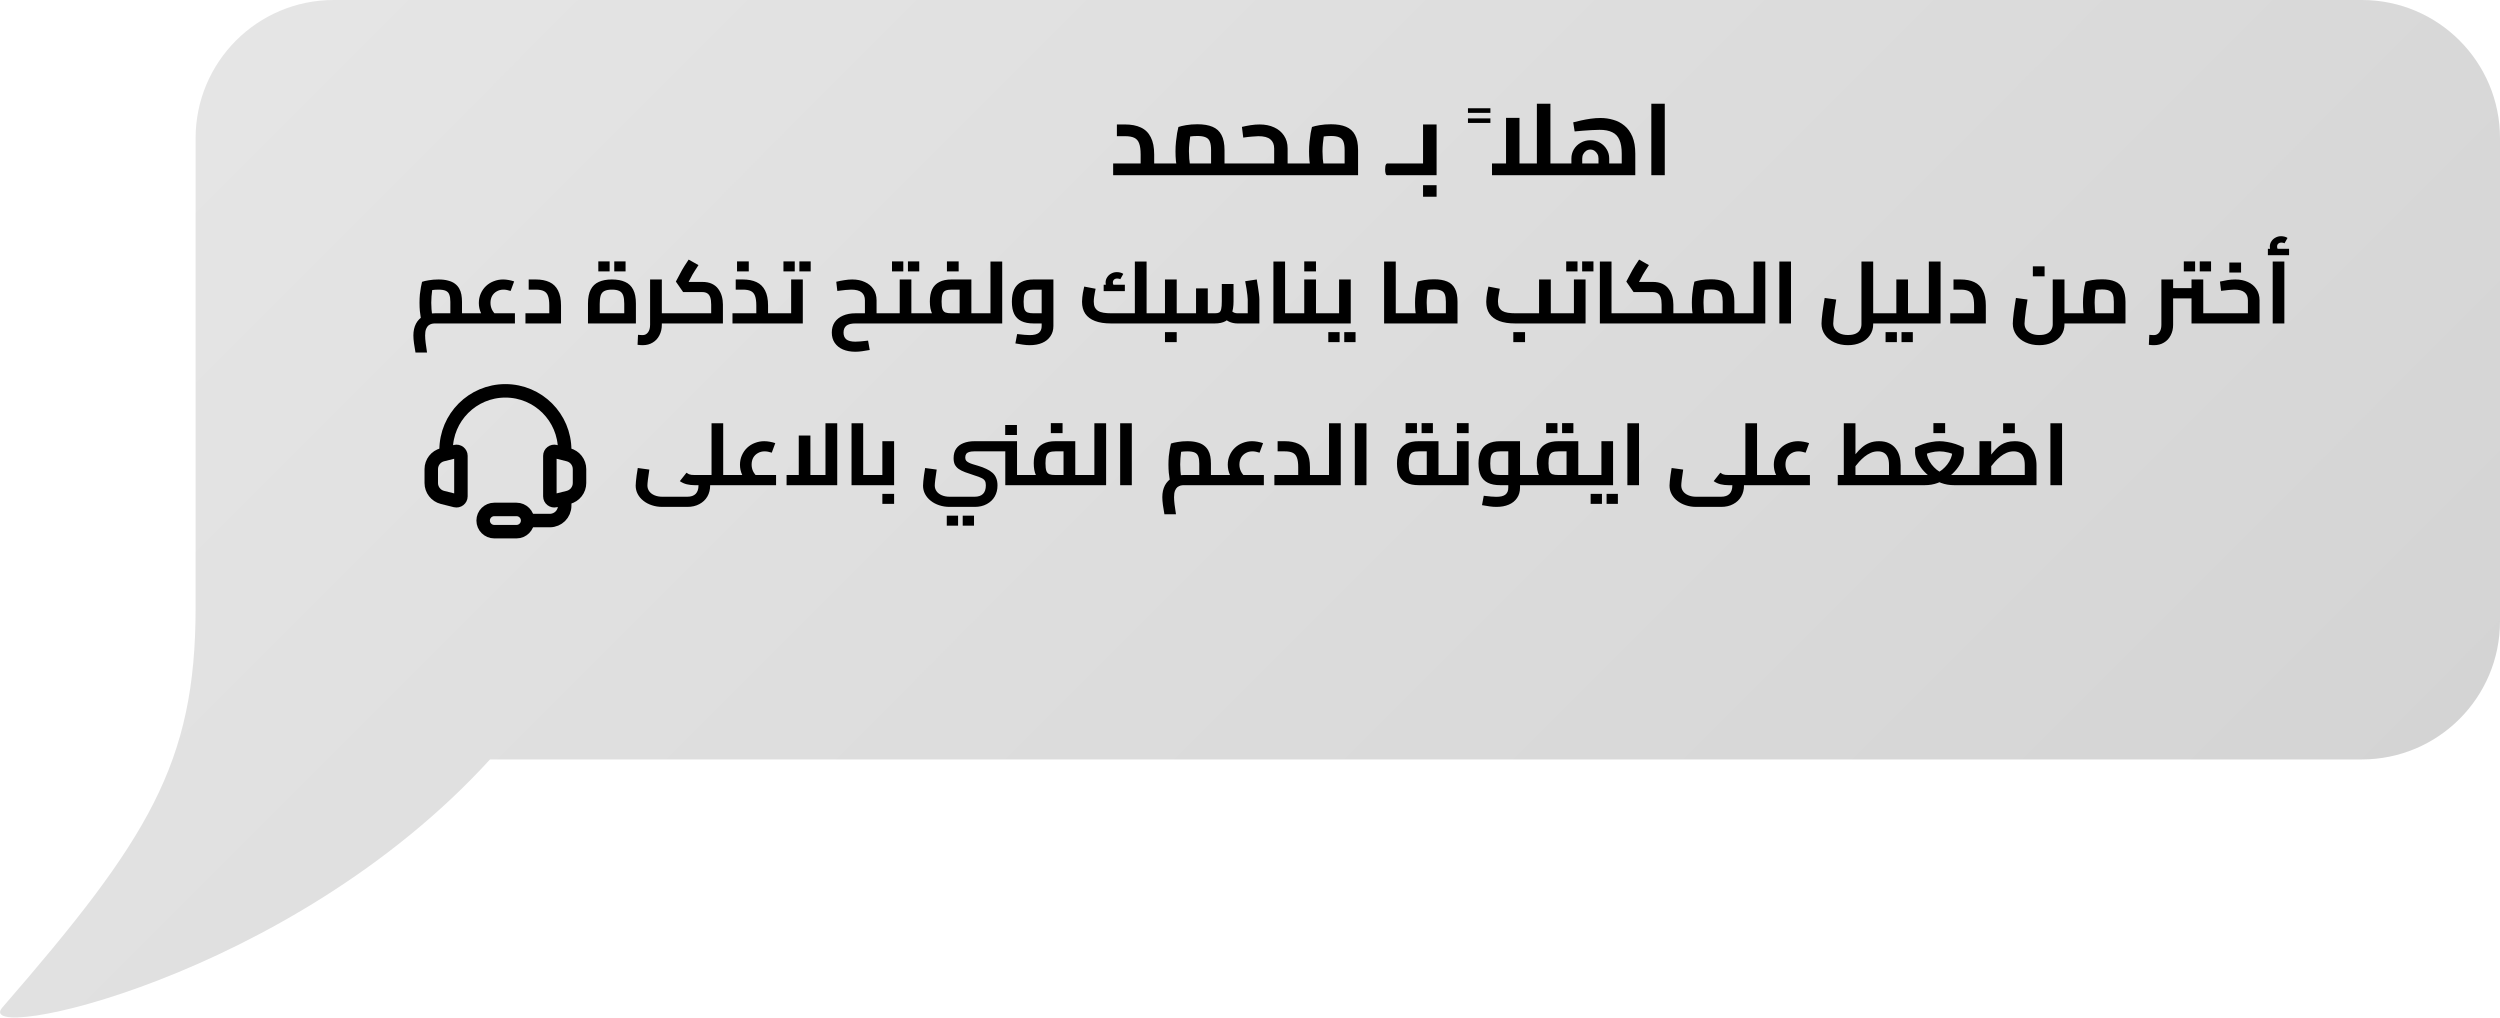 <svg width="371" height="151" viewBox="0 0 371 151" fill="none" xmlns="http://www.w3.org/2000/svg">
<g clip-path="url(#clip0_16_50)">
<path d="M0.354 149.507C21.998 124.564 29.027 113.307 29.027 90.185V20.516C29.027 9.183 38.205 0 49.532 0H350.494C361.822 0 371 9.183 371 20.516V92.184C371 103.517 361.822 112.7 350.494 112.7H72.718C42.883 145.409 -4.475 155.073 0.354 149.507Z" fill="url(#paint0_linear_16_50)"/>
<path d="M171.281 26V24.26H172.856V26H171.281ZM165.191 26V24.26H170.636L169.271 25.445V22.925C169.271 22.215 169.196 21.665 169.046 21.275C168.906 20.885 168.666 20.61 168.326 20.45C167.996 20.29 167.541 20.21 166.961 20.21H165.746V18.47H166.961C167.881 18.47 168.661 18.62 169.301 18.92C169.951 19.22 170.441 19.7 170.771 20.36C171.111 21.01 171.281 21.865 171.281 22.925V26H165.191ZM172.856 26V24.26C172.916 24.26 172.966 24.28 173.006 24.32C173.046 24.36 173.076 24.42 173.096 24.5C173.116 24.58 173.131 24.675 173.141 24.785C173.151 24.885 173.156 25 173.156 25.13C173.156 25.26 173.151 25.38 173.141 25.49C173.131 25.6 173.116 25.695 173.096 25.775C173.076 25.845 173.046 25.9 173.006 25.94C172.966 25.98 172.916 26 172.856 26ZM181.718 26V24.26H183.308V26H181.718ZM172.853 26C172.793 26 172.748 25.98 172.718 25.94C172.678 25.9 172.648 25.845 172.628 25.775C172.598 25.695 172.578 25.6 172.568 25.49C172.558 25.38 172.553 25.26 172.553 25.13C172.553 24.95 172.563 24.8 172.583 24.68C172.603 24.55 172.638 24.45 172.688 24.38C172.728 24.3 172.783 24.26 172.853 24.26V26ZM172.853 26V24.26H180.638L179.723 25.04V22.28C179.723 21.74 179.663 21.32 179.543 21.02C179.423 20.71 179.213 20.495 178.913 20.375C178.623 20.245 178.218 20.18 177.698 20.18C177.288 20.18 176.883 20.21 176.483 20.27C176.093 20.32 175.788 20.39 175.568 20.48L176.813 19.31C176.753 19.54 176.693 19.83 176.633 20.18C176.583 20.53 176.538 20.905 176.498 21.305C176.458 21.695 176.438 22.08 176.438 22.46C176.438 22.81 176.453 23.175 176.483 23.555C176.523 23.935 176.563 24.27 176.603 24.56C176.653 24.85 176.693 25.05 176.723 25.16L174.818 25.685C174.778 25.545 174.728 25.315 174.668 24.995C174.608 24.675 174.553 24.295 174.503 23.855C174.463 23.415 174.443 22.95 174.443 22.46C174.443 21.96 174.468 21.48 174.518 21.02C174.568 20.55 174.623 20.13 174.683 19.76C174.753 19.38 174.818 19.075 174.878 18.845C175.118 18.755 175.493 18.665 176.003 18.575C176.513 18.485 177.078 18.44 177.698 18.44C178.598 18.44 179.343 18.565 179.933 18.815C180.533 19.065 180.978 19.47 181.268 20.03C181.568 20.59 181.718 21.345 181.718 22.295V26H172.853ZM183.308 26V24.26C183.358 24.26 183.403 24.28 183.443 24.32C183.483 24.36 183.513 24.42 183.533 24.5C183.553 24.58 183.568 24.675 183.578 24.785C183.598 24.885 183.608 25 183.608 25.13C183.608 25.26 183.598 25.38 183.578 25.49C183.568 25.6 183.553 25.695 183.533 25.775C183.513 25.845 183.483 25.9 183.443 25.94C183.403 25.98 183.358 26 183.308 26ZM191.082 26V24.26H192.672V26H191.082ZM183.312 26C183.252 26 183.207 25.98 183.177 25.94C183.137 25.9 183.107 25.845 183.087 25.775C183.057 25.695 183.037 25.6 183.027 25.49C183.017 25.38 183.012 25.26 183.012 25.13C183.012 24.95 183.022 24.8 183.042 24.68C183.062 24.55 183.097 24.45 183.147 24.38C183.187 24.3 183.242 24.26 183.312 24.26V26ZM183.312 26V24.26H189.762L189.087 24.815V22.04C189.087 21.44 188.897 20.985 188.517 20.675C188.147 20.365 187.557 20.21 186.747 20.21C186.517 20.21 186.202 20.23 185.802 20.27C185.402 20.3 184.967 20.35 184.497 20.42L184.302 18.83C184.732 18.73 185.167 18.645 185.607 18.575C186.057 18.505 186.497 18.47 186.927 18.47C187.747 18.47 188.467 18.615 189.087 18.905C189.707 19.185 190.192 19.59 190.542 20.12C190.902 20.65 191.082 21.29 191.082 22.04V26H183.312ZM192.672 26V24.26C192.722 24.26 192.767 24.28 192.807 24.32C192.847 24.36 192.877 24.42 192.897 24.5C192.917 24.58 192.932 24.675 192.942 24.785C192.962 24.885 192.972 25 192.972 25.13C192.972 25.26 192.962 25.38 192.942 25.49C192.932 25.6 192.917 25.695 192.897 25.775C192.877 25.845 192.847 25.9 192.807 25.94C192.767 25.98 192.722 26 192.672 26ZM192.672 26V24.26H200.457L199.542 25.04V22.28C199.542 21.74 199.482 21.32 199.362 21.02C199.242 20.71 199.032 20.495 198.732 20.375C198.442 20.245 198.037 20.18 197.517 20.18C197.107 20.18 196.702 20.21 196.302 20.27C195.912 20.32 195.607 20.39 195.387 20.48L196.632 19.31C196.572 19.54 196.512 19.83 196.452 20.18C196.402 20.53 196.357 20.905 196.317 21.305C196.277 21.695 196.257 22.08 196.257 22.46C196.257 22.81 196.272 23.175 196.302 23.555C196.342 23.935 196.382 24.27 196.422 24.56C196.472 24.85 196.512 25.05 196.542 25.16L194.637 25.685C194.597 25.545 194.547 25.315 194.487 24.995C194.427 24.675 194.372 24.295 194.322 23.855C194.282 23.415 194.262 22.95 194.262 22.46C194.262 21.96 194.287 21.48 194.337 21.02C194.387 20.55 194.442 20.13 194.502 19.76C194.572 19.38 194.637 19.075 194.697 18.845C194.937 18.755 195.312 18.665 195.822 18.575C196.332 18.485 196.897 18.44 197.517 18.44C198.417 18.44 199.162 18.565 199.752 18.815C200.352 19.065 200.797 19.47 201.087 20.03C201.387 20.59 201.537 21.345 201.537 22.295V26H192.672ZM192.672 26C192.612 26 192.567 25.98 192.537 25.94C192.497 25.9 192.467 25.845 192.447 25.775C192.417 25.695 192.397 25.6 192.387 25.49C192.377 25.38 192.372 25.26 192.372 25.13C192.372 24.95 192.382 24.8 192.402 24.68C192.422 24.55 192.457 24.45 192.507 24.38C192.547 24.3 192.602 24.26 192.672 24.26V26ZM205.855 26V24.26H209.605V26H205.855ZM209.605 26V24.26C209.665 24.26 209.71 24.28 209.74 24.32C209.78 24.36 209.81 24.42 209.83 24.5C209.86 24.58 209.88 24.675 209.89 24.785C209.9 24.885 209.905 25 209.905 25.13C209.905 25.26 209.9 25.38 209.89 25.49C209.88 25.6 209.86 25.695 209.83 25.775C209.81 25.845 209.78 25.9 209.74 25.94C209.71 25.98 209.665 26 209.605 26ZM205.855 26C205.795 26 205.75 25.98 205.72 25.94C205.68 25.9 205.65 25.845 205.63 25.775C205.6 25.695 205.58 25.6 205.57 25.49C205.56 25.38 205.555 25.26 205.555 25.13C205.555 24.95 205.565 24.8 205.585 24.68C205.605 24.55 205.64 24.45 205.69 24.38C205.73 24.3 205.785 24.26 205.855 24.26V26ZM209.605 26V24.26H212.35L211.18 25.235V18.47H213.19V26H209.605ZM209.605 26C209.545 26 209.5 25.98 209.47 25.94C209.43 25.9 209.4 25.845 209.38 25.775C209.35 25.695 209.33 25.6 209.32 25.49C209.31 25.38 209.305 25.26 209.305 25.13C209.305 24.95 209.315 24.8 209.335 24.68C209.355 24.55 209.39 24.45 209.44 24.38C209.48 24.3 209.535 24.26 209.605 24.26V26ZM211.18 29.195V27.485H213.19V29.195H211.18ZM217.845 18.245V17.57H221.175V18.245H217.845ZM217.845 16.745V16.07H221.175V16.745H217.845ZM230.082 26V24.26H231.657V26H230.082ZM221.412 26V24.26H229.032L228.072 25.25V15.395H230.082V26H221.412ZM223.497 24.26V17.495H225.492V24.26H223.497ZM231.657 26V24.26C231.717 24.26 231.762 24.28 231.792 24.32C231.832 24.36 231.862 24.42 231.882 24.5C231.912 24.58 231.932 24.675 231.942 24.785C231.952 24.885 231.957 25 231.957 25.13C231.957 25.26 231.952 25.38 231.942 25.49C231.932 25.6 231.912 25.695 231.882 25.775C231.862 25.845 231.832 25.9 231.792 25.94C231.762 25.98 231.717 26 231.657 26ZM231.651 26V24.26H242.061L240.666 25.385V22.82C240.666 21.96 240.551 21.27 240.321 20.75C240.101 20.23 239.746 19.855 239.256 19.625C238.776 19.385 238.151 19.265 237.381 19.265C237.011 19.265 236.606 19.28 236.166 19.31C235.726 19.33 235.286 19.36 234.846 19.4C234.416 19.43 234.026 19.465 233.676 19.505L233.466 18.155C233.806 18.065 234.201 17.97 234.651 17.87C235.101 17.77 235.571 17.685 236.061 17.615C236.561 17.545 237.046 17.51 237.516 17.51C238.166 17.51 238.796 17.6 239.406 17.78C240.026 17.95 240.581 18.24 241.071 18.65C241.561 19.05 241.951 19.59 242.241 20.27C242.531 20.95 242.676 21.8 242.676 22.82V26H231.651ZM233.196 24.26V23.51C233.196 23.03 233.316 22.585 233.556 22.175C233.806 21.755 234.146 21.425 234.576 21.185C235.006 20.935 235.486 20.81 236.016 20.81C236.546 20.81 237.021 20.935 237.441 21.185C237.861 21.425 238.191 21.75 238.431 22.16C238.681 22.57 238.806 23.02 238.806 23.51V24.26H237.216V23.51C237.216 23.26 237.161 23.04 237.051 22.85C236.941 22.65 236.796 22.49 236.616 22.37C236.436 22.25 236.236 22.19 236.016 22.19C235.796 22.19 235.591 22.25 235.401 22.37C235.221 22.49 235.076 22.65 234.966 22.85C234.856 23.04 234.801 23.26 234.801 23.51V24.26H233.196ZM231.651 26C231.591 26 231.546 25.98 231.516 25.94C231.476 25.9 231.446 25.845 231.426 25.775C231.396 25.695 231.376 25.6 231.366 25.49C231.356 25.38 231.351 25.26 231.351 25.13C231.351 24.95 231.361 24.8 231.381 24.68C231.401 24.55 231.436 24.45 231.486 24.38C231.526 24.3 231.581 24.26 231.651 24.26V26ZM245.057 26V15.395H247.052V26H245.057Z" fill="black"/>
<path d="M68.561 48V46.492H69.939V48H68.561ZM61.658 52.316C61.58 51.848 61.507 51.393 61.437 50.951C61.377 50.509 61.346 50.119 61.346 49.781C61.346 49.105 61.476 48.52 61.736 48.026C61.996 47.541 62.364 47.164 62.841 46.895C63.318 46.626 63.881 46.492 64.531 46.492C64.661 46.492 64.822 46.492 65.012 46.492C65.212 46.492 65.441 46.492 65.701 46.492C65.961 46.492 66.251 46.492 66.572 46.492C66.893 46.492 67.244 46.492 67.625 46.492L66.832 47.246V44.789C66.832 44.338 66.78 43.983 66.676 43.723C66.581 43.454 66.403 43.264 66.143 43.151C65.892 43.038 65.523 42.982 65.038 42.982C64.709 42.982 64.371 43.008 64.024 43.06C63.686 43.103 63.417 43.164 63.218 43.242L64.31 42.228C64.249 42.436 64.193 42.696 64.141 43.008C64.098 43.32 64.063 43.645 64.037 43.983C64.011 44.312 63.998 44.624 63.998 44.919C63.998 45.24 64.011 45.565 64.037 45.894C64.063 46.215 64.094 46.501 64.128 46.752C64.171 47.003 64.206 47.177 64.232 47.272L62.581 47.727C62.538 47.606 62.49 47.406 62.438 47.129C62.395 46.852 62.352 46.527 62.308 46.154C62.273 45.773 62.256 45.37 62.256 44.945C62.256 44.52 62.273 44.109 62.308 43.71C62.352 43.303 62.404 42.939 62.464 42.618C62.525 42.289 62.581 42.024 62.633 41.825C62.858 41.738 63.192 41.66 63.634 41.591C64.076 41.513 64.553 41.474 65.064 41.474C65.627 41.474 66.109 41.53 66.507 41.643C66.915 41.747 67.248 41.899 67.508 42.098C67.777 42.297 67.989 42.536 68.145 42.813C68.301 43.082 68.409 43.385 68.47 43.723C68.531 44.061 68.561 44.421 68.561 44.802V48C68.18 48 67.781 48 67.365 48C66.958 48 66.559 48 66.169 48C65.788 48 65.45 48 65.155 48C64.869 48 64.661 48 64.531 48C64.392 48 64.241 48.017 64.076 48.052C63.911 48.095 63.751 48.173 63.595 48.286C63.448 48.407 63.327 48.585 63.231 48.819C63.136 49.062 63.088 49.382 63.088 49.781C63.088 50.093 63.114 50.457 63.166 50.873C63.227 51.289 63.296 51.77 63.374 52.316H61.658ZM69.939 48V46.492C69.983 46.492 70.022 46.509 70.056 46.544C70.091 46.579 70.117 46.631 70.134 46.7C70.151 46.769 70.165 46.852 70.173 46.947C70.191 47.034 70.199 47.133 70.199 47.246C70.199 47.359 70.191 47.463 70.173 47.558C70.165 47.653 70.151 47.736 70.134 47.805C70.117 47.866 70.091 47.913 70.056 47.948C70.022 47.983 69.983 48 69.939 48ZM72.385 47.792C71.943 47.376 71.61 46.934 71.384 46.466C71.168 45.998 71.059 45.5 71.059 44.971C71.059 44.46 71.155 43.992 71.345 43.567C71.536 43.134 71.796 42.761 72.125 42.449C72.455 42.137 72.836 41.899 73.269 41.734C73.711 41.561 74.175 41.474 74.66 41.474C74.92 41.474 75.193 41.5 75.479 41.552C75.765 41.604 76.038 41.673 76.298 41.76L75.778 43.177C75.596 43.116 75.414 43.069 75.232 43.034C75.059 42.999 74.89 42.982 74.725 42.982C74.344 42.982 74.006 43.069 73.711 43.242C73.417 43.407 73.187 43.636 73.022 43.931C72.866 44.226 72.788 44.564 72.788 44.945C72.788 45.292 72.858 45.617 72.996 45.92C73.144 46.223 73.352 46.496 73.62 46.739L72.385 47.792ZM69.941 48V46.492H76.415V48H69.941ZM69.941 48C69.889 48 69.85 47.983 69.824 47.948C69.79 47.913 69.764 47.866 69.746 47.805C69.72 47.736 69.703 47.653 69.694 47.558C69.686 47.463 69.681 47.359 69.681 47.246C69.681 47.09 69.69 46.96 69.707 46.856C69.725 46.743 69.755 46.657 69.798 46.596C69.833 46.527 69.881 46.492 69.941 46.492V48ZM77.977 48V46.492H82.696L81.513 47.519V45.335C81.513 44.72 81.448 44.243 81.318 43.905C81.197 43.567 80.989 43.329 80.694 43.19C80.408 43.051 80.014 42.982 79.511 42.982H78.458V41.474H79.511C80.308 41.474 80.984 41.604 81.539 41.864C82.102 42.124 82.527 42.54 82.813 43.112C83.108 43.675 83.255 44.416 83.255 45.335V48H77.977ZM87.257 48V45.049C87.257 44.191 87.392 43.502 87.66 42.982C87.929 42.453 88.328 42.072 88.856 41.838C89.385 41.595 90.035 41.474 90.806 41.474C91.586 41.474 92.241 41.595 92.769 41.838C93.298 42.072 93.697 42.453 93.965 42.982C94.234 43.502 94.368 44.191 94.368 45.049V48H87.257ZM88.999 47.272L88.167 46.492H93.458L92.639 47.272V45.088C92.639 44.568 92.587 44.156 92.483 43.853C92.379 43.541 92.193 43.32 91.924 43.19C91.664 43.051 91.292 42.982 90.806 42.982C90.33 42.982 89.957 43.051 89.688 43.19C89.428 43.32 89.246 43.541 89.142 43.853C89.047 44.156 88.999 44.568 88.999 45.088V47.272ZM88.791 40.278V38.796H90.468V40.278H88.791ZM91.157 40.278V38.796H92.834V40.278H91.157ZM97.904 48V46.492H99.581V48H97.904ZM95.382 51.224C95.269 51.224 95.148 51.22 95.018 51.211C94.888 51.202 94.753 51.189 94.615 51.172L94.68 49.69C94.818 49.699 94.948 49.707 95.07 49.716C95.2 49.725 95.295 49.729 95.356 49.729C95.694 49.729 95.962 49.595 96.162 49.326C96.37 49.057 96.474 48.68 96.474 48.195V41.474H98.216V48.195C98.216 48.784 98.094 49.309 97.852 49.768C97.618 50.227 97.288 50.583 96.864 50.834C96.439 51.094 95.945 51.224 95.382 51.224ZM99.581 48V46.492C99.633 46.492 99.672 46.509 99.698 46.544C99.732 46.579 99.758 46.631 99.776 46.7C99.802 46.769 99.819 46.852 99.828 46.947C99.836 47.034 99.841 47.133 99.841 47.246C99.841 47.359 99.836 47.463 99.828 47.558C99.819 47.653 99.802 47.736 99.776 47.805C99.758 47.866 99.732 47.913 99.698 47.948C99.672 47.983 99.633 48 99.581 48ZM99.585 48V46.492H106.111L105.539 46.96V45.192C105.539 44.741 105.491 44.382 105.396 44.113C105.301 43.844 105.153 43.649 104.954 43.528C104.763 43.407 104.521 43.346 104.226 43.346H101.379L100.3 41.786L100.963 40.538C101.041 40.391 101.128 40.23 101.223 40.057C101.318 39.884 101.444 39.676 101.6 39.433C101.756 39.19 101.955 38.887 102.198 38.523L103.654 39.342C103.429 39.68 103.247 39.962 103.108 40.187C102.969 40.404 102.852 40.594 102.757 40.759C102.662 40.924 102.575 41.088 102.497 41.253L101.977 42.228L101.717 41.838H104.226C104.781 41.838 105.253 41.929 105.643 42.111C106.033 42.293 106.345 42.544 106.579 42.865C106.822 43.186 106.999 43.545 107.112 43.944C107.225 44.343 107.281 44.759 107.281 45.192V48H99.585ZM99.585 48C99.533 48 99.494 47.983 99.468 47.948C99.433 47.913 99.407 47.866 99.39 47.805C99.364 47.736 99.347 47.653 99.338 47.558C99.329 47.463 99.325 47.359 99.325 47.246C99.325 47.09 99.334 46.96 99.351 46.856C99.368 46.743 99.399 46.657 99.442 46.596C99.477 46.527 99.524 46.492 99.585 46.492V48ZM113.978 48V46.492H115.343V48H113.978ZM108.7 48V46.492H113.419L112.236 47.519V45.335C112.236 44.72 112.171 44.243 112.041 43.905C111.919 43.567 111.711 43.329 111.417 43.19C111.131 43.051 110.736 42.982 110.234 42.982H109.181V41.474H110.234C111.031 41.474 111.707 41.604 112.262 41.864C112.825 42.124 113.25 42.54 113.536 43.112C113.83 43.675 113.978 44.416 113.978 45.335V48H108.7ZM115.343 48V46.492C115.395 46.492 115.438 46.509 115.473 46.544C115.507 46.579 115.533 46.631 115.551 46.7C115.568 46.769 115.581 46.852 115.59 46.947C115.598 47.034 115.603 47.133 115.603 47.246C115.603 47.359 115.598 47.463 115.59 47.558C115.581 47.653 115.568 47.736 115.551 47.805C115.533 47.866 115.507 47.913 115.473 47.948C115.438 47.983 115.395 48 115.343 48ZM109.376 40.278V38.796H111.118V40.278H109.376ZM115.34 48V46.492H118.421L117.407 47.337V41.474H119.136V48H115.34ZM115.34 48C115.288 48 115.249 47.983 115.223 47.948C115.188 47.913 115.162 47.866 115.145 47.805C115.119 47.736 115.102 47.653 115.093 47.558C115.084 47.463 115.08 47.359 115.08 47.246C115.08 47.09 115.089 46.96 115.106 46.856C115.123 46.743 115.154 46.657 115.197 46.596C115.232 46.527 115.279 46.492 115.34 46.492V48ZM116.263 40.278V38.796H117.94V40.278H116.263ZM118.629 40.278V38.796H120.306V40.278H118.629ZM130.082 48V46.492H131.447V48H130.082ZM128.821 50.548L129.068 51.939C128.678 52.017 128.305 52.078 127.95 52.121C127.603 52.173 127.265 52.199 126.936 52.199C126.234 52.199 125.619 52.086 125.09 51.861C124.57 51.636 124.163 51.306 123.868 50.873C123.582 50.448 123.439 49.941 123.439 49.352C123.439 48.754 123.582 48.243 123.868 47.818C124.163 47.393 124.57 47.068 125.09 46.843C125.619 46.609 126.238 46.492 126.949 46.492H128.353V48H126.949C126.334 48 125.883 48.113 125.597 48.338C125.32 48.563 125.181 48.901 125.181 49.352C125.181 49.803 125.32 50.141 125.597 50.366C125.883 50.591 126.329 50.704 126.936 50.704C127.153 50.704 127.413 50.691 127.716 50.665C128.019 50.639 128.388 50.6 128.821 50.548ZM124.258 43.177L124.102 41.812C124.483 41.717 124.878 41.639 125.285 41.578C125.692 41.509 126.087 41.474 126.468 41.474C127.179 41.474 127.803 41.6 128.34 41.851C128.886 42.094 129.311 42.445 129.614 42.904C129.926 43.363 130.082 43.918 130.082 44.568V48H128.353V44.568C128.353 44.048 128.188 43.654 127.859 43.385C127.53 43.116 127.018 42.982 126.325 42.982C126.108 42.982 125.818 42.999 125.454 43.034C125.099 43.069 124.7 43.116 124.258 43.177ZM131.447 48V46.492C131.499 46.492 131.538 46.509 131.564 46.544C131.599 46.579 131.625 46.631 131.642 46.7C131.668 46.769 131.685 46.852 131.694 46.947C131.703 47.034 131.707 47.133 131.707 47.246C131.707 47.359 131.703 47.463 131.694 47.558C131.685 47.653 131.668 47.736 131.642 47.805C131.625 47.866 131.599 47.913 131.564 47.948C131.538 47.983 131.499 48 131.447 48ZM135.246 48V46.492H136.871V48H135.246ZM136.871 48V46.492C136.915 46.492 136.954 46.509 136.988 46.544C137.023 46.579 137.049 46.631 137.066 46.7C137.084 46.769 137.097 46.852 137.105 46.947C137.123 47.034 137.131 47.133 137.131 47.246C137.131 47.359 137.123 47.463 137.105 47.558C137.097 47.653 137.084 47.736 137.066 47.805C137.049 47.866 137.023 47.913 136.988 47.948C136.962 47.983 136.923 48 136.871 48ZM131.45 48C131.398 48 131.359 47.983 131.333 47.948C131.299 47.913 131.273 47.866 131.255 47.805C131.229 47.736 131.212 47.653 131.203 47.558C131.195 47.463 131.19 47.359 131.19 47.246C131.19 47.09 131.199 46.96 131.216 46.856C131.234 46.743 131.264 46.657 131.307 46.596C131.342 46.527 131.39 46.492 131.45 46.492V48ZM131.45 48V46.492H134.531L133.517 47.337V41.474H135.246V48H131.45ZM132.373 40.278V38.796H134.05V40.278H132.373ZM134.739 40.278V38.796H136.416V40.278H134.739ZM144.151 48V46.492H145.516V48H144.151ZM136.871 48C136.819 48 136.78 47.983 136.754 47.948C136.719 47.913 136.693 47.866 136.676 47.805C136.65 47.736 136.633 47.653 136.624 47.558C136.615 47.463 136.611 47.359 136.611 47.246C136.611 47.09 136.62 46.96 136.637 46.856C136.654 46.743 136.685 46.657 136.728 46.596C136.763 46.527 136.81 46.492 136.871 46.492V48ZM136.871 48V46.492H142.942L142.409 46.947V42.605L142.851 42.982H141.213C140.832 42.982 140.533 43.03 140.316 43.125C140.099 43.22 139.948 43.398 139.861 43.658C139.774 43.909 139.731 44.269 139.731 44.737C139.731 45.248 139.774 45.63 139.861 45.881C139.948 46.124 140.099 46.288 140.316 46.375C140.533 46.453 140.832 46.492 141.213 46.492V47.844C140.476 47.844 139.87 47.74 139.393 47.532C138.916 47.324 138.561 46.995 138.327 46.544C138.102 46.085 137.989 45.482 137.989 44.737C137.989 44.026 138.102 43.428 138.327 42.943C138.561 42.458 138.916 42.094 139.393 41.851C139.87 41.6 140.476 41.474 141.213 41.474H144.151V48H136.871ZM145.516 48V46.492C145.568 46.492 145.611 46.509 145.646 46.544C145.681 46.579 145.707 46.631 145.724 46.7C145.741 46.769 145.754 46.852 145.763 46.947C145.772 47.034 145.776 47.133 145.776 47.246C145.776 47.359 145.772 47.463 145.763 47.558C145.754 47.653 145.741 47.736 145.724 47.805C145.707 47.866 145.681 47.913 145.646 47.948C145.611 47.983 145.568 48 145.516 48ZM140.524 40.278V38.796H142.266V40.278H140.524ZM146.986 48V38.809H148.728V48H146.986ZM145.517 48V46.492H146.986V48H145.517ZM145.517 48C145.465 48 145.426 47.983 145.4 47.948C145.365 47.913 145.339 47.866 145.322 47.805C145.296 47.736 145.278 47.653 145.27 47.558C145.261 47.463 145.257 47.359 145.257 47.246C145.257 47.09 145.265 46.96 145.283 46.856C145.3 46.743 145.33 46.657 145.374 46.596C145.408 46.527 145.456 46.492 145.517 46.492V48ZM152.815 51.224C152.494 51.224 152.156 51.198 151.801 51.146C151.454 51.103 151.081 51.042 150.683 50.964L150.943 49.573C151.376 49.625 151.744 49.664 152.048 49.69C152.351 49.716 152.607 49.729 152.815 49.729C153.439 49.729 153.889 49.616 154.167 49.391C154.444 49.166 154.583 48.828 154.583 48.377V42.67L155.012 42.982H153.387C153.031 42.982 152.745 43.025 152.529 43.112C152.312 43.19 152.152 43.359 152.048 43.619C151.952 43.87 151.905 44.256 151.905 44.776C151.905 45.27 151.948 45.643 152.035 45.894C152.13 46.137 152.286 46.297 152.503 46.375C152.719 46.453 153.014 46.492 153.387 46.492H154.583V48H153.387C152.65 48 152.043 47.883 151.567 47.649C151.09 47.415 150.735 47.06 150.501 46.583C150.275 46.106 150.163 45.504 150.163 44.776C150.163 44.048 150.275 43.441 150.501 42.956C150.735 42.462 151.09 42.094 151.567 41.851C152.043 41.6 152.65 41.474 153.387 41.474H156.325V48.377C156.325 48.966 156.177 49.473 155.883 49.898C155.597 50.331 155.189 50.661 154.661 50.886C154.141 51.111 153.525 51.224 152.815 51.224ZM170.154 48V46.492H171.519V48H170.154ZM164.85 48C163.922 48 163.138 47.879 162.497 47.636C161.864 47.393 161.383 47.034 161.054 46.557C160.733 46.08 160.573 45.487 160.573 44.776C160.573 44.568 160.586 44.351 160.612 44.126C160.638 43.892 160.668 43.671 160.703 43.463C160.746 43.246 160.785 43.056 160.82 42.891C160.854 42.726 160.88 42.605 160.898 42.527L162.588 42.852C162.562 42.991 162.527 43.168 162.484 43.385C162.44 43.602 162.401 43.831 162.367 44.074C162.332 44.308 162.315 44.533 162.315 44.75C162.315 45.088 162.367 45.37 162.471 45.595C162.583 45.82 162.748 46.002 162.965 46.141C163.181 46.271 163.454 46.362 163.784 46.414C164.113 46.466 164.499 46.492 164.941 46.492H169.426L168.412 47.337V38.809H170.154V48H164.85ZM171.519 48V46.492C171.571 46.492 171.61 46.509 171.636 46.544C171.67 46.579 171.696 46.631 171.714 46.7C171.74 46.769 171.757 46.852 171.766 46.947C171.774 47.034 171.779 47.133 171.779 47.246C171.779 47.359 171.774 47.463 171.766 47.558C171.757 47.653 171.74 47.736 171.714 47.805C171.696 47.866 171.67 47.913 171.636 47.948C171.61 47.983 171.571 48 171.519 48ZM164.577 43.099C164.412 42.9 164.286 42.709 164.2 42.527C164.113 42.345 164.07 42.15 164.07 41.942C164.07 41.647 164.148 41.383 164.304 41.149C164.46 40.906 164.663 40.72 164.915 40.59C165.166 40.451 165.443 40.382 165.747 40.382C165.911 40.382 166.08 40.404 166.254 40.447C166.427 40.49 166.574 40.555 166.696 40.642L166.254 41.435C166.176 41.392 166.098 41.366 166.02 41.357C165.95 41.34 165.877 41.331 165.799 41.331C165.591 41.331 165.43 41.387 165.318 41.5C165.205 41.604 165.149 41.747 165.149 41.929C165.149 42.033 165.17 42.133 165.214 42.228C165.257 42.323 165.322 42.427 165.409 42.54L164.577 43.099ZM163.784 43.203V42.254H166.93V43.203H163.784ZM174.624 48V46.492H175.989V48H174.624ZM171.517 48C171.465 48 171.426 47.983 171.4 47.948C171.365 47.913 171.339 47.866 171.322 47.805C171.296 47.736 171.278 47.653 171.27 47.558C171.261 47.463 171.257 47.359 171.257 47.246C171.257 47.09 171.265 46.96 171.283 46.856C171.3 46.743 171.33 46.657 171.374 46.596C171.408 46.527 171.456 46.492 171.517 46.492V48ZM171.517 48V46.492H173.896L172.882 47.337V41.474H174.624V48H171.517ZM175.989 48V46.492C176.041 46.492 176.084 46.509 176.119 46.544C176.153 46.579 176.179 46.631 176.197 46.7C176.214 46.769 176.227 46.852 176.236 46.947C176.244 47.034 176.249 47.133 176.249 47.246C176.249 47.359 176.244 47.463 176.236 47.558C176.227 47.653 176.214 47.736 176.197 47.805C176.179 47.866 176.153 47.913 176.119 47.948C176.084 47.983 176.041 48 175.989 48ZM172.882 50.769V49.287H174.624V50.769H172.882ZM183.629 48C183.274 48 182.919 47.935 182.563 47.805C182.217 47.666 181.896 47.463 181.601 47.194L182.667 46.089C182.841 46.228 183.001 46.332 183.148 46.401C183.304 46.462 183.465 46.492 183.629 46.492H186.06L185.163 47.311V44.425C185.163 44.286 185.146 44.078 185.111 43.801C185.085 43.515 185.042 43.194 184.981 42.839C184.929 42.475 184.864 42.107 184.786 41.734L186.502 41.474C186.563 41.786 186.619 42.137 186.671 42.527C186.732 42.908 186.784 43.272 186.827 43.619C186.871 43.957 186.892 44.226 186.892 44.425V48H183.629ZM175.985 48V46.492H177.883L177.493 46.895V42.8H179.235V48H175.985ZM179.235 48V46.492H180.288C180.566 46.492 180.778 46.453 180.925 46.375C181.073 46.288 181.172 46.119 181.224 45.868C181.285 45.608 181.315 45.222 181.315 44.711V42.15H183.057V44.711C183.057 45.482 182.958 46.111 182.758 46.596C182.568 47.081 182.269 47.437 181.861 47.662C181.454 47.887 180.93 48 180.288 48H179.235ZM175.985 48C175.933 48 175.894 47.983 175.868 47.948C175.834 47.913 175.808 47.866 175.79 47.805C175.764 47.736 175.747 47.653 175.738 47.558C175.73 47.463 175.725 47.359 175.725 47.246C175.725 47.09 175.734 46.96 175.751 46.856C175.769 46.743 175.799 46.657 175.842 46.596C175.877 46.527 175.925 46.492 175.985 46.492V48ZM190.704 48V46.492H192.186V48H190.704ZM188.975 48V38.809H190.704V48H188.975ZM192.186 48V46.492C192.238 46.492 192.277 46.509 192.303 46.544C192.337 46.579 192.363 46.631 192.381 46.7C192.407 46.769 192.424 46.852 192.433 46.947C192.441 47.034 192.446 47.133 192.446 47.246C192.446 47.359 192.441 47.463 192.433 47.558C192.424 47.653 192.407 47.736 192.381 47.805C192.363 47.866 192.337 47.913 192.303 47.948C192.277 47.983 192.238 48 192.186 48ZM195.292 48V46.492H196.657V48H195.292ZM192.185 48C192.133 48 192.094 47.983 192.068 47.948C192.033 47.913 192.007 47.866 191.99 47.805C191.964 47.736 191.946 47.653 191.938 47.558C191.929 47.463 191.925 47.359 191.925 47.246C191.925 47.09 191.933 46.96 191.951 46.856C191.968 46.743 191.998 46.657 192.042 46.596C192.076 46.527 192.124 46.492 192.185 46.492V48ZM192.185 48V46.492H194.564L193.55 47.337V41.474H195.292V48H192.185ZM196.657 48V46.492C196.709 46.492 196.752 46.509 196.787 46.544C196.821 46.579 196.847 46.631 196.865 46.7C196.882 46.769 196.895 46.852 196.904 46.947C196.912 47.034 196.917 47.133 196.917 47.246C196.917 47.359 196.912 47.463 196.904 47.558C196.895 47.653 196.882 47.736 196.865 47.805C196.847 47.866 196.821 47.913 196.787 47.948C196.752 47.983 196.709 48 196.657 48ZM193.55 40.278V38.796H195.292V40.278H193.55ZM196.653 48V46.492H199.734L198.72 47.337V41.474H200.449V48H196.653ZM196.653 48C196.601 48 196.562 47.983 196.536 47.948C196.502 47.913 196.476 47.866 196.458 47.805C196.432 47.736 196.415 47.653 196.406 47.558C196.398 47.463 196.393 47.359 196.393 47.246C196.393 47.09 196.402 46.96 196.419 46.856C196.437 46.743 196.467 46.657 196.51 46.596C196.545 46.527 196.593 46.492 196.653 46.492V48ZM197.121 50.769V49.287H198.798V50.769H197.121ZM199.487 50.769V49.287H201.164V50.769H199.487ZM207.131 48V46.492H208.613V48H207.131ZM205.402 48V38.809H207.131V48H205.402ZM208.613 48V46.492C208.665 46.492 208.704 46.509 208.73 46.544C208.765 46.579 208.791 46.631 208.808 46.7C208.834 46.769 208.852 46.852 208.86 46.947C208.869 47.034 208.873 47.133 208.873 47.246C208.873 47.359 208.869 47.463 208.86 47.558C208.852 47.653 208.834 47.736 208.808 47.805C208.791 47.866 208.765 47.913 208.73 47.948C208.704 47.983 208.665 48 208.613 48ZM208.612 48V46.492H215.359L214.566 47.168V44.776C214.566 44.308 214.514 43.944 214.41 43.684C214.306 43.415 214.124 43.229 213.864 43.125C213.613 43.012 213.262 42.956 212.811 42.956C212.456 42.956 212.105 42.982 211.758 43.034C211.42 43.077 211.156 43.138 210.965 43.216L212.044 42.202C211.992 42.401 211.94 42.653 211.888 42.956C211.845 43.259 211.806 43.584 211.771 43.931C211.737 44.269 211.719 44.603 211.719 44.932C211.719 45.235 211.732 45.552 211.758 45.881C211.793 46.21 211.828 46.501 211.862 46.752C211.906 47.003 211.94 47.177 211.966 47.272L210.315 47.727C210.281 47.606 210.237 47.406 210.185 47.129C210.133 46.852 210.086 46.522 210.042 46.141C210.008 45.76 209.99 45.357 209.99 44.932C209.99 44.499 210.012 44.083 210.055 43.684C210.099 43.277 210.146 42.913 210.198 42.592C210.259 42.263 210.315 41.998 210.367 41.799C210.575 41.721 210.9 41.643 211.342 41.565C211.784 41.487 212.274 41.448 212.811 41.448C213.591 41.448 214.237 41.556 214.748 41.773C215.268 41.99 215.654 42.341 215.905 42.826C216.165 43.311 216.295 43.966 216.295 44.789V48H208.612ZM208.612 48C208.56 48 208.521 47.983 208.495 47.948C208.461 47.913 208.435 47.866 208.417 47.805C208.391 47.736 208.374 47.653 208.365 47.558C208.357 47.463 208.352 47.359 208.352 47.246C208.352 47.09 208.361 46.96 208.378 46.856C208.396 46.743 208.426 46.657 208.469 46.596C208.504 46.527 208.552 46.492 208.612 46.492V48ZM230.139 48V46.492H231.504V48H230.139ZM224.835 48C223.908 48 223.123 47.879 222.482 47.636C221.849 47.393 221.368 47.034 221.039 46.557C220.718 46.08 220.558 45.487 220.558 44.776C220.558 44.568 220.571 44.351 220.597 44.126C220.623 43.892 220.653 43.671 220.688 43.463C220.731 43.246 220.77 43.056 220.805 42.891C220.84 42.726 220.866 42.605 220.883 42.527L222.573 42.852C222.547 42.991 222.512 43.168 222.469 43.385C222.426 43.602 222.387 43.831 222.352 44.074C222.317 44.308 222.3 44.533 222.3 44.75C222.3 45.088 222.352 45.37 222.456 45.595C222.569 45.82 222.733 46.002 222.95 46.141C223.167 46.271 223.44 46.362 223.769 46.414C224.098 46.466 224.484 46.492 224.926 46.492H228.397V41.474H230.139V48H224.835ZM231.504 48V46.492C231.556 46.492 231.595 46.509 231.621 46.544C231.656 46.579 231.682 46.631 231.699 46.7C231.725 46.769 231.742 46.852 231.751 46.947C231.76 47.034 231.764 47.133 231.764 47.246C231.764 47.359 231.76 47.463 231.751 47.558C231.742 47.653 231.725 47.736 231.699 47.805C231.682 47.866 231.656 47.913 231.621 47.948C231.595 47.983 231.556 48 231.504 48ZM224.575 50.769V49.287H226.317V50.769H224.575ZM231.502 48V46.492H234.583L233.569 47.337V41.474H235.298V48H231.502ZM231.502 48C231.45 48 231.411 47.983 231.385 47.948C231.35 47.913 231.324 47.866 231.307 47.805C231.281 47.736 231.264 47.653 231.255 47.558C231.246 47.463 231.242 47.359 231.242 47.246C231.242 47.09 231.251 46.96 231.268 46.856C231.285 46.743 231.316 46.657 231.359 46.596C231.394 46.527 231.441 46.492 231.502 46.492V48ZM232.425 40.278V38.796H234.102V40.278H232.425ZM234.791 40.278V38.796H236.468V40.278H234.791ZM239.149 48V46.492H240.631V48H239.149ZM237.42 48V38.809H239.149V48H237.42ZM240.631 48V46.492C240.683 46.492 240.722 46.509 240.748 46.544C240.783 46.579 240.809 46.631 240.826 46.7C240.852 46.769 240.869 46.852 240.878 46.947C240.887 47.034 240.891 47.133 240.891 47.246C240.891 47.359 240.887 47.463 240.878 47.558C240.869 47.653 240.852 47.736 240.826 47.805C240.809 47.866 240.783 47.913 240.748 47.948C240.722 47.983 240.683 48 240.631 48ZM248.326 48V46.492H249.691V48H248.326ZM240.63 48C240.578 48 240.539 47.983 240.513 47.948C240.478 47.913 240.452 47.866 240.435 47.805C240.409 47.736 240.392 47.653 240.383 47.558C240.374 47.463 240.37 47.359 240.37 47.246C240.37 47.09 240.379 46.96 240.396 46.856C240.413 46.743 240.444 46.657 240.487 46.596C240.522 46.527 240.569 46.492 240.63 46.492V48ZM240.63 48V46.492H247.156L246.584 46.96V45.192C246.584 44.741 246.536 44.382 246.441 44.113C246.346 43.844 246.198 43.649 245.999 43.528C245.808 43.407 245.566 43.346 245.271 43.346H242.424L241.345 41.786L242.008 40.538C242.086 40.391 242.173 40.23 242.268 40.057C242.363 39.884 242.489 39.676 242.645 39.433C242.801 39.19 243 38.887 243.243 38.523L244.699 39.342C244.474 39.68 244.292 39.962 244.153 40.187C244.014 40.404 243.897 40.594 243.802 40.759C243.707 40.924 243.62 41.088 243.542 41.253L243.022 42.228L242.762 41.838H245.271C245.826 41.838 246.298 41.929 246.688 42.111C247.078 42.293 247.39 42.544 247.624 42.865C247.867 43.186 248.044 43.545 248.157 43.944C248.27 44.343 248.326 44.759 248.326 45.192V48H240.63ZM249.691 48V46.492C249.743 46.492 249.786 46.509 249.821 46.544C249.856 46.579 249.882 46.631 249.899 46.7C249.916 46.769 249.929 46.852 249.938 46.947C249.947 47.034 249.951 47.133 249.951 47.246C249.951 47.359 249.947 47.463 249.938 47.558C249.929 47.653 249.916 47.736 249.899 47.805C249.882 47.866 249.856 47.913 249.821 47.948C249.786 47.983 249.743 48 249.691 48ZM257.377 48V46.492H258.755V48H257.377ZM249.694 48C249.642 48 249.603 47.983 249.577 47.948C249.543 47.913 249.517 47.866 249.499 47.805C249.473 47.736 249.456 47.653 249.447 47.558C249.439 47.463 249.434 47.359 249.434 47.246C249.434 47.09 249.443 46.96 249.46 46.856C249.478 46.743 249.508 46.657 249.551 46.596C249.586 46.527 249.634 46.492 249.694 46.492V48ZM249.694 48V46.492H256.441L255.648 47.168V44.776C255.648 44.308 255.596 43.944 255.492 43.684C255.388 43.415 255.206 43.229 254.946 43.125C254.695 43.012 254.344 42.956 253.893 42.956C253.538 42.956 253.187 42.982 252.84 43.034C252.502 43.077 252.238 43.138 252.047 43.216L253.126 42.202C253.074 42.401 253.022 42.653 252.97 42.956C252.927 43.259 252.888 43.584 252.853 43.931C252.819 44.269 252.801 44.603 252.801 44.932C252.801 45.235 252.814 45.552 252.84 45.881C252.875 46.21 252.91 46.501 252.944 46.752C252.988 47.003 253.022 47.177 253.048 47.272L251.397 47.727C251.363 47.606 251.319 47.406 251.267 47.129C251.215 46.852 251.168 46.522 251.124 46.141C251.09 45.76 251.072 45.357 251.072 44.932C251.072 44.499 251.094 44.083 251.137 43.684C251.181 43.277 251.228 42.913 251.28 42.592C251.341 42.263 251.397 41.998 251.449 41.799C251.657 41.721 251.982 41.643 252.424 41.565C252.866 41.487 253.356 41.448 253.893 41.448C254.673 41.448 255.319 41.556 255.83 41.773C256.35 41.99 256.736 42.341 256.987 42.826C257.247 43.311 257.377 43.966 257.377 44.789V48H249.694ZM258.755 48V46.492C258.799 46.492 258.838 46.509 258.872 46.544C258.907 46.579 258.933 46.631 258.95 46.7C258.968 46.769 258.981 46.852 258.989 46.947C259.007 47.034 259.015 47.133 259.015 47.246C259.015 47.359 259.007 47.463 258.989 47.558C258.981 47.653 258.968 47.736 258.95 47.805C258.933 47.866 258.907 47.913 258.872 47.948C258.838 47.983 258.799 48 258.755 48ZM260.228 48V38.809H261.97V48H260.228ZM258.759 48V46.492H260.228V48H258.759ZM258.759 48C258.707 48 258.668 47.983 258.642 47.948C258.607 47.913 258.581 47.866 258.564 47.805C258.538 47.736 258.52 47.653 258.512 47.558C258.503 47.463 258.499 47.359 258.499 47.246C258.499 47.09 258.507 46.96 258.525 46.856C258.542 46.743 258.572 46.657 258.616 46.596C258.65 46.527 258.698 46.492 258.759 46.492V48ZM264.055 48V38.809H265.784V48H264.055ZM277.981 48V46.492H279.346V48H277.981ZM274.237 51.224C273.483 51.224 272.807 51.085 272.209 50.808C271.62 50.539 271.156 50.162 270.818 49.677C270.48 49.192 270.311 48.641 270.311 48.026C270.311 47.853 270.324 47.623 270.35 47.337C270.376 47.051 270.411 46.73 270.454 46.375C270.506 46.02 270.558 45.66 270.61 45.296C270.671 44.923 270.727 44.564 270.779 44.217L272.495 44.451C272.4 45.032 272.317 45.565 272.248 46.05C272.187 46.527 272.14 46.934 272.105 47.272C272.07 47.61 272.053 47.857 272.053 48.013C272.053 48.36 272.14 48.659 272.313 48.91C272.486 49.161 272.733 49.356 273.054 49.495C273.383 49.642 273.778 49.716 274.237 49.716C274.714 49.716 275.099 49.647 275.394 49.508C275.689 49.369 275.901 49.179 276.031 48.936C276.17 48.693 276.239 48.42 276.239 48.117V38.809H277.981V48.117C277.981 48.741 277.816 49.287 277.487 49.755C277.166 50.223 276.724 50.583 276.161 50.834C275.598 51.094 274.956 51.224 274.237 51.224ZM279.346 48V46.492C279.398 46.492 279.437 46.509 279.463 46.544C279.498 46.579 279.524 46.631 279.541 46.7C279.567 46.769 279.584 46.852 279.593 46.947C279.602 47.034 279.606 47.133 279.606 47.246C279.606 47.359 279.602 47.463 279.593 47.558C279.584 47.653 279.567 47.736 279.541 47.805C279.524 47.866 279.498 47.913 279.463 47.948C279.437 47.983 279.398 48 279.346 48ZM283.147 48V46.492H284.772V48H283.147ZM284.772 48V46.492C284.815 46.492 284.854 46.509 284.889 46.544C284.923 46.579 284.949 46.631 284.967 46.7C284.984 46.769 284.997 46.852 285.006 46.947C285.023 47.034 285.032 47.133 285.032 47.246C285.032 47.359 285.023 47.463 285.006 47.558C284.997 47.653 284.984 47.736 284.967 47.805C284.949 47.866 284.923 47.913 284.889 47.948C284.863 47.983 284.824 48 284.772 48ZM279.351 48C279.299 48 279.26 47.983 279.234 47.948C279.199 47.913 279.173 47.866 279.156 47.805C279.13 47.736 279.112 47.653 279.104 47.558C279.095 47.463 279.091 47.359 279.091 47.246C279.091 47.09 279.099 46.96 279.117 46.856C279.134 46.743 279.164 46.657 279.208 46.596C279.242 46.527 279.29 46.492 279.351 46.492V48ZM279.351 48V46.492H282.432L281.418 47.337V41.474H283.147V48H279.351ZM279.819 50.769V49.287H281.496V50.769H279.819ZM282.185 50.769V49.287H283.862V50.769H282.185ZM286.24 48V38.809H287.982V48H286.24ZM284.771 48V46.492H286.24V48H284.771ZM284.771 48C284.719 48 284.68 47.983 284.654 47.948C284.62 47.913 284.594 47.866 284.576 47.805C284.55 47.736 284.533 47.653 284.524 47.558C284.516 47.463 284.511 47.359 284.511 47.246C284.511 47.09 284.52 46.96 284.537 46.856C284.555 46.743 284.585 46.657 284.628 46.596C284.663 46.527 284.711 46.492 284.771 46.492V48ZM289.417 48V46.492H294.136L292.953 47.519V45.335C292.953 44.72 292.888 44.243 292.758 43.905C292.637 43.567 292.429 43.329 292.134 43.19C291.848 43.051 291.454 42.982 290.951 42.982H289.898V41.474H290.951C291.749 41.474 292.425 41.604 292.979 41.864C293.543 42.124 293.967 42.54 294.253 43.112C294.548 43.675 294.695 44.416 294.695 45.335V48H289.417ZM306.368 48V46.492H307.733V48H306.368ZM302.624 51.224C301.87 51.224 301.194 51.085 300.596 50.808C300.006 50.539 299.543 50.162 299.205 49.677C298.867 49.192 298.698 48.641 298.698 48.026C298.698 47.853 298.711 47.623 298.737 47.337C298.763 47.051 298.797 46.73 298.841 46.375C298.893 46.02 298.945 45.66 298.997 45.296C299.057 44.923 299.114 44.564 299.166 44.217L300.882 44.451C300.786 45.032 300.704 45.565 300.635 46.05C300.574 46.527 300.526 46.934 300.492 47.272C300.457 47.61 300.44 47.857 300.44 48.013C300.44 48.36 300.526 48.659 300.7 48.91C300.873 49.161 301.12 49.356 301.441 49.495C301.77 49.642 302.164 49.716 302.624 49.716C303.1 49.716 303.486 49.647 303.781 49.508C304.075 49.369 304.288 49.179 304.418 48.936C304.556 48.693 304.626 48.42 304.626 48.117V41.474H306.368V48.117C306.368 48.741 306.203 49.287 305.874 49.755C305.553 50.223 305.111 50.583 304.548 50.834C303.984 51.094 303.343 51.224 302.624 51.224ZM307.733 48V46.492C307.785 46.492 307.824 46.509 307.85 46.544C307.884 46.579 307.91 46.631 307.928 46.7C307.954 46.769 307.971 46.852 307.98 46.947C307.988 47.034 307.993 47.133 307.993 47.246C307.993 47.359 307.988 47.463 307.98 47.558C307.971 47.653 307.954 47.736 307.928 47.805C307.91 47.866 307.884 47.913 307.85 47.948C307.824 47.983 307.785 48 307.733 48ZM301.675 41.006V39.524H303.417V41.006H301.675ZM307.737 48V46.492H314.484L313.691 47.168V44.776C313.691 44.308 313.639 43.944 313.535 43.684C313.431 43.415 313.249 43.229 312.989 43.125C312.738 43.012 312.387 42.956 311.936 42.956C311.581 42.956 311.23 42.982 310.883 43.034C310.545 43.077 310.281 43.138 310.09 43.216L311.169 42.202C311.117 42.401 311.065 42.653 311.013 42.956C310.97 43.259 310.931 43.584 310.896 43.931C310.862 44.269 310.844 44.603 310.844 44.932C310.844 45.235 310.857 45.552 310.883 45.881C310.918 46.21 310.953 46.501 310.987 46.752C311.031 47.003 311.065 47.177 311.091 47.272L309.44 47.727C309.406 47.606 309.362 47.406 309.31 47.129C309.258 46.852 309.211 46.522 309.167 46.141C309.133 45.76 309.115 45.357 309.115 44.932C309.115 44.499 309.137 44.083 309.18 43.684C309.224 43.277 309.271 42.913 309.323 42.592C309.384 42.263 309.44 41.998 309.492 41.799C309.7 41.721 310.025 41.643 310.467 41.565C310.909 41.487 311.399 41.448 311.936 41.448C312.716 41.448 313.362 41.556 313.873 41.773C314.393 41.99 314.779 42.341 315.03 42.826C315.29 43.311 315.42 43.966 315.42 44.789V48H307.737ZM307.737 48C307.685 48 307.646 47.983 307.62 47.948C307.586 47.913 307.56 47.866 307.542 47.805C307.516 47.736 307.499 47.653 307.49 47.558C307.482 47.463 307.477 47.359 307.477 47.246C307.477 47.09 307.486 46.96 307.503 46.856C307.521 46.743 307.551 46.657 307.594 46.596C307.629 46.527 307.677 46.492 307.737 46.492V48ZM325.221 48V41.474H326.963V47.337L325.949 46.492H328.588V48H325.221ZM322.491 44.282V42.761H325.221V44.282H322.491ZM319.657 51.224C319.544 51.224 319.423 51.22 319.293 51.211C319.163 51.202 319.029 51.189 318.89 51.172L318.955 49.69C319.094 49.699 319.224 49.707 319.345 49.716C319.475 49.725 319.57 49.729 319.631 49.729C319.969 49.729 320.238 49.595 320.437 49.326C320.645 49.057 320.749 48.68 320.749 48.195V41.474H322.491V48.195C322.491 48.784 322.37 49.309 322.127 49.768C321.893 50.227 321.564 50.583 321.139 50.834C320.714 51.094 320.22 51.224 319.657 51.224ZM328.588 48V46.492C328.631 46.492 328.67 46.509 328.705 46.544C328.74 46.579 328.766 46.631 328.783 46.7C328.8 46.769 328.813 46.852 328.822 46.947C328.839 47.034 328.848 47.133 328.848 47.246C328.848 47.359 328.839 47.463 328.822 47.558C328.813 47.653 328.8 47.736 328.783 47.805C328.766 47.866 328.74 47.913 328.705 47.948C328.67 47.983 328.631 48 328.588 48ZM324.077 40.278V38.796H325.754V40.278H324.077ZM326.443 40.278V38.796H328.12V40.278H326.443ZM328.583 48V46.492H334.173L333.588 46.973V44.568C333.588 44.048 333.423 43.654 333.094 43.385C332.773 43.116 332.262 42.982 331.56 42.982C331.361 42.982 331.088 42.999 330.741 43.034C330.394 43.06 330.017 43.103 329.61 43.164L329.441 41.786C329.814 41.699 330.191 41.626 330.572 41.565C330.962 41.504 331.343 41.474 331.716 41.474C332.427 41.474 333.051 41.6 333.588 41.851C334.125 42.094 334.546 42.445 334.849 42.904C335.161 43.363 335.317 43.918 335.317 44.568V48H328.583ZM328.583 48C328.531 48 328.492 47.983 328.466 47.948C328.431 47.913 328.405 47.866 328.388 47.805C328.362 47.736 328.345 47.653 328.336 47.558C328.327 47.463 328.323 47.359 328.323 47.246C328.323 47.09 328.332 46.96 328.349 46.856C328.366 46.743 328.397 46.657 328.44 46.596C328.475 46.527 328.522 46.492 328.583 46.492V48ZM330.832 40.447V38.965H332.574V40.447H330.832ZM337.269 48V38.809H338.998V48H337.269ZM337.347 37.769C337.182 37.57 337.056 37.379 336.97 37.197C336.883 37.015 336.84 36.82 336.84 36.612C336.84 36.317 336.918 36.053 337.074 35.819C337.23 35.576 337.433 35.39 337.685 35.26C337.936 35.121 338.213 35.052 338.517 35.052C338.681 35.052 338.85 35.074 339.024 35.117C339.197 35.16 339.344 35.225 339.466 35.312L339.024 36.105C338.946 36.062 338.868 36.036 338.79 36.027C338.72 36.01 338.647 36.001 338.569 36.001C338.361 36.001 338.2 36.057 338.088 36.17C337.975 36.274 337.919 36.417 337.919 36.599C337.919 36.703 337.94 36.803 337.984 36.898C338.027 36.993 338.092 37.097 338.179 37.21L337.347 37.769ZM336.554 37.873V36.924H339.7V37.873H336.554ZM107.322 72V70.492H108.7V72H107.322ZM104.111 72C104.068 72 104.029 71.983 103.994 71.948C103.959 71.913 103.933 71.866 103.916 71.805C103.899 71.736 103.881 71.653 103.864 71.558C103.855 71.463 103.851 71.359 103.851 71.246C103.851 71.09 103.86 70.96 103.877 70.856C103.894 70.743 103.92 70.657 103.955 70.596C103.998 70.527 104.05 70.492 104.111 70.492V72ZM105.593 72V62.809H107.322V72H105.593ZM104.111 72V70.492H105.593V72H104.111ZM105.957 72V70.492C106 70.492 106.039 70.509 106.074 70.544C106.109 70.579 106.135 70.631 106.152 70.7C106.169 70.769 106.182 70.852 106.191 70.947C106.208 71.034 106.217 71.133 106.217 71.246C106.217 71.359 106.208 71.463 106.191 71.558C106.182 71.653 106.169 71.736 106.152 71.805C106.135 71.866 106.109 71.913 106.074 71.948C106.039 71.983 106 72 105.957 72ZM98.3 75.224C97.737 75.224 97.212 75.142 96.727 74.977C96.25 74.821 95.834 74.6 95.479 74.314C95.124 74.037 94.842 73.703 94.634 73.313C94.435 72.932 94.335 72.516 94.335 72.065C94.335 71.9 94.348 71.688 94.374 71.428C94.4 71.168 94.435 70.869 94.478 70.531C94.53 70.193 94.586 69.833 94.647 69.452L96.363 69.686C96.276 70.232 96.207 70.717 96.155 71.142C96.103 71.567 96.077 71.866 96.077 72.039C96.077 72.368 96.168 72.659 96.35 72.91C96.532 73.161 96.788 73.356 97.117 73.495C97.455 73.642 97.849 73.716 98.3 73.716H101.979C102.542 73.716 102.963 73.573 103.24 73.287C103.517 73.001 103.656 72.585 103.656 72.039V71.545H105.385V72.039C105.385 72.663 105.246 73.213 104.969 73.69C104.692 74.167 104.297 74.539 103.786 74.808C103.283 75.085 102.681 75.224 101.979 75.224H98.3ZM103.084 72C102.685 72 102.3 71.957 101.927 71.87C101.563 71.783 101.216 71.627 100.887 71.402L101.875 70.154C102.014 70.249 102.135 70.323 102.239 70.375C102.352 70.418 102.473 70.449 102.603 70.466C102.742 70.483 102.902 70.492 103.084 70.492H105.957V72H103.084ZM108.7 72V70.492C108.743 70.492 108.782 70.509 108.817 70.544C108.852 70.579 108.878 70.631 108.895 70.7C108.912 70.769 108.925 70.852 108.934 70.947C108.951 71.034 108.96 71.133 108.96 71.246C108.96 71.359 108.951 71.463 108.934 71.558C108.925 71.653 108.912 71.736 108.895 71.805C108.878 71.866 108.852 71.913 108.817 71.948C108.782 71.983 108.743 72 108.7 72ZM111.138 71.792C110.696 71.376 110.362 70.934 110.137 70.466C109.92 69.998 109.812 69.5 109.812 68.971C109.812 68.46 109.907 67.992 110.098 67.567C110.289 67.134 110.549 66.761 110.878 66.449C111.207 66.137 111.589 65.899 112.022 65.734C112.464 65.561 112.928 65.474 113.413 65.474C113.673 65.474 113.946 65.5 114.232 65.552C114.518 65.604 114.791 65.673 115.051 65.76L114.531 67.177C114.349 67.116 114.167 67.069 113.985 67.034C113.812 66.999 113.643 66.982 113.478 66.982C113.097 66.982 112.759 67.069 112.464 67.242C112.169 67.407 111.94 67.636 111.775 67.931C111.619 68.226 111.541 68.564 111.541 68.945C111.541 69.292 111.61 69.617 111.749 69.92C111.896 70.223 112.104 70.496 112.373 70.739L111.138 71.792ZM108.694 72V70.492H115.168V72H108.694ZM108.694 72C108.642 72 108.603 71.983 108.577 71.948C108.542 71.913 108.516 71.866 108.499 71.805C108.473 71.736 108.456 71.653 108.447 71.558C108.438 71.463 108.434 71.359 108.434 71.246C108.434 71.09 108.443 70.96 108.46 70.856C108.477 70.743 108.508 70.657 108.551 70.596C108.586 70.527 108.633 70.492 108.694 70.492V72ZM116.729 72V70.492H123.333L122.501 71.35V62.809H124.243V72H116.729ZM118.536 70.492V64.629H120.265V70.492H118.536ZM128.097 72V70.492H129.579V72H128.097ZM126.368 72V62.809H128.097V72H126.368ZM129.579 72V70.492C129.631 70.492 129.67 70.509 129.696 70.544C129.73 70.579 129.756 70.631 129.774 70.7C129.8 70.769 129.817 70.852 129.826 70.947C129.834 71.034 129.839 71.133 129.839 71.246C129.839 71.359 129.834 71.463 129.826 71.558C129.817 71.653 129.8 71.736 129.774 71.805C129.756 71.866 129.73 71.913 129.696 71.948C129.67 71.983 129.631 72 129.579 72ZM129.578 72V70.492H131.957L130.943 71.337V65.474H132.685V72H129.578ZM129.578 72C129.526 72 129.487 71.983 129.461 71.948C129.426 71.913 129.4 71.866 129.383 71.805C129.357 71.736 129.339 71.653 129.331 71.558C129.322 71.463 129.318 71.359 129.318 71.246C129.318 71.09 129.326 70.96 129.344 70.856C129.361 70.743 129.391 70.657 129.435 70.596C129.469 70.527 129.517 70.492 129.578 70.492V72ZM130.943 74.769V73.287H132.685V74.769H130.943ZM140.943 75.224C140.38 75.224 139.856 75.142 139.37 74.977C138.894 74.821 138.478 74.6 138.122 74.314C137.767 74.037 137.485 73.703 137.277 73.313C137.078 72.932 136.978 72.516 136.978 72.065C136.978 71.9 136.991 71.688 137.017 71.428C137.043 71.168 137.078 70.869 137.121 70.531C137.173 70.193 137.23 69.833 137.29 69.452L139.006 69.686C138.92 70.232 138.85 70.717 138.798 71.142C138.746 71.567 138.72 71.866 138.72 72.039C138.72 72.368 138.811 72.659 138.993 72.91C139.175 73.161 139.431 73.356 139.76 73.495C140.098 73.642 140.493 73.716 140.943 73.716H144.622C145.186 73.716 145.606 73.573 145.883 73.287C146.161 73.01 146.299 72.585 146.299 72.013C146.299 71.727 146.252 71.506 146.156 71.35C146.061 71.185 145.892 71.047 145.649 70.934C145.407 70.813 145.056 70.683 144.596 70.544C144.076 70.379 143.621 70.223 143.231 70.076C142.841 69.929 142.521 69.768 142.269 69.595C142.018 69.413 141.827 69.196 141.697 68.945C141.576 68.694 141.515 68.377 141.515 67.996C141.515 67.424 141.641 66.956 141.892 66.592C142.144 66.219 142.503 65.942 142.971 65.76C143.439 65.569 143.994 65.474 144.635 65.474L144.57 66.982C144.25 66.982 143.99 67.017 143.79 67.086C143.6 67.147 143.461 67.246 143.374 67.385C143.288 67.515 143.244 67.688 143.244 67.905C143.244 68.087 143.288 68.239 143.374 68.36C143.47 68.473 143.604 68.572 143.777 68.659C143.951 68.746 144.15 68.824 144.375 68.893C144.601 68.954 144.848 69.027 145.116 69.114C145.593 69.253 146.009 69.409 146.364 69.582C146.728 69.747 147.032 69.937 147.274 70.154C147.526 70.371 147.712 70.635 147.833 70.947C147.963 71.25 148.028 71.614 148.028 72.039C148.028 72.663 147.89 73.213 147.612 73.69C147.335 74.167 146.941 74.539 146.429 74.808C145.927 75.085 145.324 75.224 144.622 75.224H140.943ZM149.185 72V65.474H150.927V71.337L149.913 70.492H152.292V72H149.185ZM144.57 66.982L144.635 65.474H149.185V66.982H144.57ZM152.292 72V70.492C152.344 70.492 152.383 70.509 152.409 70.544C152.444 70.579 152.47 70.631 152.487 70.7C152.513 70.769 152.531 70.852 152.539 70.947C152.548 71.034 152.552 71.133 152.552 71.246C152.552 71.359 152.548 71.463 152.539 71.558C152.531 71.653 152.513 71.736 152.487 71.805C152.47 71.866 152.444 71.913 152.409 71.948C152.383 71.983 152.344 72 152.292 72ZM149.172 64.551V63.069H150.914V64.551H149.172ZM140.501 78.006V76.524H142.178V78.006H140.501ZM142.867 78.006V76.524H144.544V78.006H142.867ZM159.57 72V70.492H160.935V72H159.57ZM152.29 72C152.238 72 152.199 71.983 152.173 71.948C152.138 71.913 152.112 71.866 152.095 71.805C152.069 71.736 152.051 71.653 152.043 71.558C152.034 71.463 152.03 71.359 152.03 71.246C152.03 71.09 152.038 70.96 152.056 70.856C152.073 70.743 152.103 70.657 152.147 70.596C152.181 70.527 152.229 70.492 152.29 70.492V72ZM152.29 72V70.492H158.361L157.828 70.947V66.605L158.27 66.982H156.632C156.25 66.982 155.951 67.03 155.735 67.125C155.518 67.22 155.366 67.398 155.28 67.658C155.193 67.909 155.15 68.269 155.15 68.737C155.15 69.248 155.193 69.63 155.28 69.881C155.366 70.124 155.518 70.288 155.735 70.375C155.951 70.453 156.25 70.492 156.632 70.492V71.844C155.895 71.844 155.288 71.74 154.812 71.532C154.335 71.324 153.98 70.995 153.746 70.544C153.52 70.085 153.408 69.482 153.408 68.737C153.408 68.026 153.52 67.428 153.746 66.943C153.98 66.458 154.335 66.094 154.812 65.851C155.288 65.6 155.895 65.474 156.632 65.474H159.57V72H152.29ZM160.935 72V70.492C160.987 70.492 161.03 70.509 161.065 70.544C161.099 70.579 161.125 70.631 161.143 70.7C161.16 70.769 161.173 70.852 161.182 70.947C161.19 71.034 161.195 71.133 161.195 71.246C161.195 71.359 161.19 71.463 161.182 71.558C161.173 71.653 161.16 71.736 161.143 71.805C161.125 71.866 161.099 71.913 161.065 71.948C161.03 71.983 160.987 72 160.935 72ZM155.943 64.278V62.796H157.685V64.278H155.943ZM162.404 72V62.809H164.146V72H162.404ZM160.935 72V70.492H162.404V72H160.935ZM160.935 72C160.883 72 160.844 71.983 160.818 71.948C160.783 71.913 160.757 71.866 160.74 71.805C160.714 71.736 160.697 71.653 160.688 71.558C160.679 71.463 160.675 71.359 160.675 71.246C160.675 71.09 160.684 70.96 160.701 70.856C160.718 70.743 160.749 70.657 160.792 70.596C160.827 70.527 160.874 70.492 160.935 70.492V72ZM166.231 72V62.809H167.96V72H166.231ZM179.702 72V70.492H181.08V72H179.702ZM172.799 76.316C172.721 75.848 172.648 75.393 172.578 74.951C172.518 74.509 172.487 74.119 172.487 73.781C172.487 73.105 172.617 72.52 172.877 72.026C173.137 71.541 173.506 71.164 173.982 70.895C174.459 70.626 175.022 70.492 175.672 70.492C175.802 70.492 175.963 70.492 176.153 70.492C176.353 70.492 176.582 70.492 176.842 70.492C177.102 70.492 177.393 70.492 177.713 70.492C178.034 70.492 178.385 70.492 178.766 70.492L177.973 71.246V68.789C177.973 68.338 177.921 67.983 177.817 67.723C177.722 67.454 177.544 67.264 177.284 67.151C177.033 67.038 176.665 66.982 176.179 66.982C175.85 66.982 175.512 67.008 175.165 67.06C174.827 67.103 174.559 67.164 174.359 67.242L175.451 66.228C175.391 66.436 175.334 66.696 175.282 67.008C175.239 67.32 175.204 67.645 175.178 67.983C175.152 68.312 175.139 68.624 175.139 68.919C175.139 69.24 175.152 69.565 175.178 69.894C175.204 70.215 175.235 70.501 175.269 70.752C175.313 71.003 175.347 71.177 175.373 71.272L173.722 71.727C173.679 71.606 173.631 71.406 173.579 71.129C173.536 70.852 173.493 70.527 173.449 70.154C173.415 69.773 173.397 69.37 173.397 68.945C173.397 68.52 173.415 68.109 173.449 67.71C173.493 67.303 173.545 66.939 173.605 66.618C173.666 66.289 173.722 66.024 173.774 65.825C174 65.738 174.333 65.66 174.775 65.591C175.217 65.513 175.694 65.474 176.205 65.474C176.769 65.474 177.25 65.53 177.648 65.643C178.056 65.747 178.389 65.899 178.649 66.098C178.918 66.297 179.13 66.536 179.286 66.813C179.442 67.082 179.551 67.385 179.611 67.723C179.672 68.061 179.702 68.421 179.702 68.802V72C179.321 72 178.922 72 178.506 72C178.099 72 177.7 72 177.31 72C176.929 72 176.591 72 176.296 72C176.01 72 175.802 72 175.672 72C175.534 72 175.382 72.017 175.217 72.052C175.053 72.095 174.892 72.173 174.736 72.286C174.589 72.407 174.468 72.585 174.372 72.819C174.277 73.062 174.229 73.382 174.229 73.781C174.229 74.093 174.255 74.457 174.307 74.873C174.368 75.289 174.437 75.77 174.515 76.316H172.799ZM181.08 72V70.492C181.124 70.492 181.163 70.509 181.197 70.544C181.232 70.579 181.258 70.631 181.275 70.7C181.293 70.769 181.306 70.852 181.314 70.947C181.332 71.034 181.34 71.133 181.34 71.246C181.34 71.359 181.332 71.463 181.314 71.558C181.306 71.653 181.293 71.736 181.275 71.805C181.258 71.866 181.232 71.913 181.197 71.948C181.163 71.983 181.124 72 181.08 72ZM183.527 71.792C183.085 71.376 182.751 70.934 182.526 70.466C182.309 69.998 182.201 69.5 182.201 68.971C182.201 68.46 182.296 67.992 182.487 67.567C182.677 67.134 182.937 66.761 183.267 66.449C183.596 66.137 183.977 65.899 184.411 65.734C184.853 65.561 185.316 65.474 185.802 65.474C186.062 65.474 186.335 65.5 186.621 65.552C186.907 65.604 187.18 65.673 187.44 65.76L186.92 67.177C186.738 67.116 186.556 67.069 186.374 67.034C186.2 66.999 186.031 66.982 185.867 66.982C185.485 66.982 185.147 67.069 184.853 67.242C184.558 67.407 184.328 67.636 184.164 67.931C184.008 68.226 183.93 68.564 183.93 68.945C183.93 69.292 183.999 69.617 184.138 69.92C184.285 70.223 184.493 70.496 184.762 70.739L183.527 71.792ZM181.083 72V70.492H187.557V72H181.083ZM181.083 72C181.031 72 180.992 71.983 180.966 71.948C180.931 71.913 180.905 71.866 180.888 71.805C180.862 71.736 180.844 71.653 180.836 71.558C180.827 71.463 180.823 71.359 180.823 71.246C180.823 71.09 180.831 70.96 180.849 70.856C180.866 70.743 180.896 70.657 180.94 70.596C180.974 70.527 181.022 70.492 181.083 70.492V72ZM194.396 72V70.492H195.761V72H194.396ZM189.118 72V70.492H193.837L192.654 71.519V69.335C192.654 68.72 192.589 68.243 192.459 67.905C192.338 67.567 192.13 67.329 191.835 67.19C191.549 67.051 191.155 66.982 190.652 66.982H189.599V65.474H190.652C191.449 65.474 192.125 65.604 192.68 65.864C193.243 66.124 193.668 66.54 193.954 67.112C194.249 67.675 194.396 68.416 194.396 69.335V72H189.118ZM195.761 72V70.492C195.813 70.492 195.856 70.509 195.891 70.544C195.926 70.579 195.952 70.631 195.969 70.7C195.986 70.769 195.999 70.852 196.008 70.947C196.017 71.034 196.021 71.133 196.021 71.246C196.021 71.359 196.017 71.463 196.008 71.558C195.999 71.653 195.986 71.736 195.969 71.805C195.952 71.866 195.926 71.913 195.891 71.948C195.856 71.983 195.813 72 195.761 72ZM197.227 72V62.809H198.969V72H197.227ZM195.758 72V70.492H197.227V72H195.758ZM195.758 72C195.706 72 195.667 71.983 195.641 71.948C195.607 71.913 195.581 71.866 195.563 71.805C195.537 71.736 195.52 71.653 195.511 71.558C195.503 71.463 195.498 71.359 195.498 71.246C195.498 71.09 195.507 70.96 195.524 70.856C195.542 70.743 195.572 70.657 195.615 70.596C195.65 70.527 195.698 70.492 195.758 70.492V72ZM201.054 72V62.809H202.783V72H201.054ZM210.535 72C209.798 72 209.191 71.883 208.715 71.649C208.238 71.415 207.883 71.06 207.649 70.583C207.423 70.106 207.311 69.504 207.311 68.776C207.311 68.048 207.423 67.441 207.649 66.956C207.883 66.462 208.238 66.094 208.715 65.851C209.191 65.6 209.798 65.474 210.535 65.474H213.473V71.181H211.731V66.605L212.16 66.982H210.535C210.179 66.982 209.893 67.025 209.677 67.112C209.46 67.19 209.3 67.359 209.196 67.619C209.1 67.87 209.053 68.256 209.053 68.776C209.053 69.27 209.096 69.643 209.183 69.894C209.278 70.137 209.434 70.297 209.651 70.375C209.867 70.453 210.162 70.492 210.535 70.492H214.838V72H210.535ZM214.838 72V70.492C214.89 70.492 214.929 70.509 214.955 70.544C214.989 70.579 215.015 70.631 215.033 70.7C215.059 70.769 215.076 70.852 215.085 70.947C215.093 71.034 215.098 71.133 215.098 71.246C215.098 71.359 215.093 71.463 215.085 71.558C215.076 71.653 215.059 71.736 215.033 71.805C215.015 71.866 214.989 71.913 214.955 71.948C214.929 71.983 214.89 72 214.838 72ZM208.598 64.278V62.796H210.275V64.278H208.598ZM210.964 64.278V62.796H212.641V64.278H210.964ZM214.839 72V70.492H217.218L216.204 71.337V65.474H217.946V72H214.839ZM214.839 72C214.787 72 214.748 71.983 214.722 71.948C214.688 71.913 214.662 71.866 214.644 71.805C214.618 71.736 214.601 71.653 214.592 71.558C214.584 71.463 214.579 71.359 214.579 71.246C214.579 71.09 214.588 70.96 214.605 70.856C214.623 70.743 214.653 70.657 214.696 70.596C214.731 70.527 214.779 70.492 214.839 70.492V72ZM216.204 64.278V62.796H217.946V64.278H216.204ZM225.571 72V70.492H226.936V72H225.571ZM222.061 75.224C221.74 75.224 221.402 75.198 221.047 75.146C220.7 75.103 220.328 75.042 219.929 74.964L220.189 73.573C220.622 73.625 220.991 73.664 221.294 73.69C221.597 73.716 221.853 73.729 222.061 73.729C222.685 73.729 223.136 73.616 223.413 73.391C223.69 73.166 223.829 72.828 223.829 72.377V66.67L224.258 66.982H222.633C222.278 66.982 221.992 67.025 221.775 67.112C221.558 67.19 221.398 67.359 221.294 67.619C221.199 67.87 221.151 68.256 221.151 68.776C221.151 69.27 221.194 69.643 221.281 69.894C221.376 70.137 221.532 70.297 221.749 70.375C221.966 70.453 222.26 70.492 222.633 70.492H223.829V72H222.633C221.896 72 221.29 71.883 220.813 71.649C220.336 71.415 219.981 71.06 219.747 70.583C219.522 70.106 219.409 69.504 219.409 68.776C219.409 68.048 219.522 67.441 219.747 66.956C219.981 66.462 220.336 66.094 220.813 65.851C221.29 65.6 221.896 65.474 222.633 65.474H225.571V72.377C225.571 72.966 225.424 73.473 225.129 73.898C224.843 74.331 224.436 74.661 223.907 74.886C223.387 75.111 222.772 75.224 222.061 75.224ZM226.936 72V70.492C226.988 70.492 227.027 70.509 227.053 70.544C227.088 70.579 227.114 70.631 227.131 70.7C227.157 70.769 227.174 70.852 227.183 70.947C227.192 71.034 227.196 71.133 227.196 71.246C227.196 71.359 227.192 71.463 227.183 71.558C227.174 71.653 227.157 71.736 227.131 71.805C227.114 71.866 227.088 71.913 227.053 71.948C227.027 71.983 226.988 72 226.936 72ZM234.218 72V70.492H235.583V72H234.218ZM226.938 72C226.886 72 226.847 71.983 226.821 71.948C226.786 71.913 226.76 71.866 226.743 71.805C226.717 71.736 226.7 71.653 226.691 71.558C226.682 71.463 226.678 71.359 226.678 71.246C226.678 71.09 226.687 70.96 226.704 70.856C226.721 70.743 226.752 70.657 226.795 70.596C226.83 70.527 226.877 70.492 226.938 70.492V72ZM226.938 72V70.492H233.009L232.476 70.947V66.605L232.918 66.982H231.28C230.899 66.982 230.6 67.03 230.383 67.125C230.166 67.22 230.015 67.398 229.928 67.658C229.841 67.909 229.798 68.269 229.798 68.737C229.798 69.248 229.841 69.63 229.928 69.881C230.015 70.124 230.166 70.288 230.383 70.375C230.6 70.453 230.899 70.492 231.28 70.492V71.844C230.543 71.844 229.937 71.74 229.46 71.532C228.983 71.324 228.628 70.995 228.394 70.544C228.169 70.085 228.056 69.482 228.056 68.737C228.056 68.026 228.169 67.428 228.394 66.943C228.628 66.458 228.983 66.094 229.46 65.851C229.937 65.6 230.543 65.474 231.28 65.474H234.218V72H226.938ZM235.583 72V70.492C235.635 70.492 235.678 70.509 235.713 70.544C235.748 70.579 235.774 70.631 235.791 70.7C235.808 70.769 235.821 70.852 235.83 70.947C235.839 71.034 235.843 71.133 235.843 71.246C235.843 71.359 235.839 71.463 235.83 71.558C235.821 71.653 235.808 71.736 235.791 71.805C235.774 71.866 235.748 71.913 235.713 71.948C235.678 71.983 235.635 72 235.583 72ZM229.447 64.278V62.796H231.124V64.278H229.447ZM231.813 64.278V62.796H233.49V64.278H231.813ZM235.583 72V70.492H238.664L237.65 71.337V65.474H239.379V72H235.583ZM235.583 72C235.531 72 235.492 71.983 235.466 71.948C235.432 71.913 235.406 71.866 235.388 71.805C235.362 71.736 235.345 71.653 235.336 71.558C235.328 71.463 235.323 71.359 235.323 71.246C235.323 71.09 235.332 70.96 235.349 70.856C235.367 70.743 235.397 70.657 235.44 70.596C235.475 70.527 235.523 70.492 235.583 70.492V72ZM236.051 74.769V73.287H237.728V74.769H236.051ZM238.417 74.769V73.287H240.094V74.769H238.417ZM241.502 72V62.809H243.231V72H241.502ZM260.745 72V70.492H262.123V72H260.745ZM257.534 72C257.49 72 257.451 71.983 257.417 71.948C257.382 71.913 257.356 71.866 257.339 71.805C257.321 71.736 257.304 71.653 257.287 71.558C257.278 71.463 257.274 71.359 257.274 71.246C257.274 71.09 257.282 70.96 257.3 70.856C257.317 70.743 257.343 70.657 257.378 70.596C257.421 70.527 257.473 70.492 257.534 70.492V72ZM259.016 72V62.809H260.745V72H259.016ZM257.534 72V70.492H259.016V72H257.534ZM259.38 72V70.492C259.423 70.492 259.462 70.509 259.497 70.544C259.531 70.579 259.557 70.631 259.575 70.7C259.592 70.769 259.605 70.852 259.614 70.947C259.631 71.034 259.64 71.133 259.64 71.246C259.64 71.359 259.631 71.463 259.614 71.558C259.605 71.653 259.592 71.736 259.575 71.805C259.557 71.866 259.531 71.913 259.497 71.948C259.462 71.983 259.423 72 259.38 72ZM251.723 75.224C251.159 75.224 250.635 75.142 250.15 74.977C249.673 74.821 249.257 74.6 248.902 74.314C248.546 74.037 248.265 73.703 248.057 73.313C247.857 72.932 247.758 72.516 247.758 72.065C247.758 71.9 247.771 71.688 247.797 71.428C247.823 71.168 247.857 70.869 247.901 70.531C247.953 70.193 248.009 69.833 248.07 69.452L249.786 69.686C249.699 70.232 249.63 70.717 249.578 71.142C249.526 71.567 249.5 71.866 249.5 72.039C249.5 72.368 249.591 72.659 249.773 72.91C249.955 73.161 250.21 73.356 250.54 73.495C250.878 73.642 251.272 73.716 251.723 73.716H255.402C255.965 73.716 256.385 73.573 256.663 73.287C256.94 73.001 257.079 72.585 257.079 72.039V71.545H258.808V72.039C258.808 72.663 258.669 73.213 258.392 73.69C258.114 74.167 257.72 74.539 257.209 74.808C256.706 75.085 256.104 75.224 255.402 75.224H251.723ZM256.507 72C256.108 72 255.722 71.957 255.35 71.87C254.986 71.783 254.639 71.627 254.31 71.402L255.298 70.154C255.436 70.249 255.558 70.323 255.662 70.375C255.774 70.418 255.896 70.449 256.026 70.466C256.164 70.483 256.325 70.492 256.507 70.492H259.38V72H256.507ZM262.123 72V70.492C262.166 70.492 262.205 70.509 262.24 70.544C262.274 70.579 262.3 70.631 262.318 70.7C262.335 70.769 262.348 70.852 262.357 70.947C262.374 71.034 262.383 71.133 262.383 71.246C262.383 71.359 262.374 71.463 262.357 71.558C262.348 71.653 262.335 71.736 262.318 71.805C262.3 71.866 262.274 71.913 262.24 71.948C262.205 71.983 262.166 72 262.123 72ZM264.561 71.792C264.119 71.376 263.785 70.934 263.56 70.466C263.343 69.998 263.235 69.5 263.235 68.971C263.235 68.46 263.33 67.992 263.521 67.567C263.711 67.134 263.971 66.761 264.301 66.449C264.63 66.137 265.011 65.899 265.445 65.734C265.887 65.561 266.35 65.474 266.836 65.474C267.096 65.474 267.369 65.5 267.655 65.552C267.941 65.604 268.214 65.673 268.474 65.76L267.954 67.177C267.772 67.116 267.59 67.069 267.408 67.034C267.234 66.999 267.065 66.982 266.901 66.982C266.519 66.982 266.181 67.069 265.887 67.242C265.592 67.407 265.362 67.636 265.198 67.931C265.042 68.226 264.964 68.564 264.964 68.945C264.964 69.292 265.033 69.617 265.172 69.92C265.319 70.223 265.527 70.496 265.796 70.739L264.561 71.792ZM262.117 72V70.492H268.591V72H262.117ZM262.117 72C262.065 72 262.026 71.983 262 71.948C261.965 71.913 261.939 71.866 261.922 71.805C261.896 71.736 261.878 71.653 261.87 71.558C261.861 71.463 261.857 71.359 261.857 71.246C261.857 71.09 261.865 70.96 261.883 70.856C261.9 70.743 261.93 70.657 261.974 70.596C262.008 70.527 262.056 70.492 262.117 70.492V72ZM282.057 72V70.492H283.435V72H282.057ZM272.723 72V70.492H281.797L280.328 71.766V69.036C280.328 68.542 280.263 68.148 280.133 67.853C280.003 67.55 279.813 67.329 279.561 67.19C279.319 67.051 279.024 66.982 278.677 66.982C278.305 66.982 277.954 67.056 277.624 67.203C277.295 67.35 276.983 67.541 276.688 67.775C276.402 68.009 276.138 68.26 275.895 68.529C275.653 68.798 275.436 69.058 275.245 69.309C275.055 69.552 274.89 69.76 274.751 69.933L274.361 68.672C274.717 68.221 275.046 67.801 275.349 67.411C275.661 67.021 275.986 66.683 276.324 66.397C276.662 66.102 277.035 65.877 277.442 65.721C277.85 65.556 278.322 65.474 278.859 65.474C279.44 65.474 279.93 65.574 280.328 65.773C280.736 65.964 281.069 66.228 281.329 66.566C281.589 66.904 281.776 67.285 281.888 67.71C282.001 68.135 282.057 68.577 282.057 69.036V72H272.723ZM273.62 70.492V62.809H275.349V70.492H273.62ZM283.435 72V70.492C283.487 70.492 283.531 70.509 283.565 70.544C283.6 70.579 283.626 70.631 283.643 70.7C283.661 70.769 283.674 70.852 283.682 70.947C283.691 71.034 283.695 71.133 283.695 71.246C283.695 71.359 283.691 71.463 283.682 71.558C283.674 71.653 283.661 71.736 283.643 71.805C283.626 71.866 283.6 71.913 283.565 71.948C283.531 71.983 283.487 72 283.435 72ZM283.432 72V70.492H286.188C286.561 70.492 286.92 70.423 287.267 70.284C287.614 70.137 287.93 69.946 288.216 69.712C288.511 69.469 288.766 69.205 288.983 68.919C289.208 68.624 289.382 68.325 289.503 68.022C289.633 67.719 289.698 67.433 289.698 67.164V66.332L290.53 67.71C290.079 67.467 289.62 67.285 289.152 67.164C288.684 67.043 288.238 66.982 287.813 66.982C287.397 66.982 286.951 67.043 286.474 67.164C286.006 67.285 285.551 67.467 285.109 67.71L285.941 66.332V67.164C285.941 67.433 286.002 67.719 286.123 68.022C286.253 68.325 286.426 68.624 286.643 68.919C286.86 69.205 287.115 69.469 287.41 69.712C287.705 69.946 288.025 70.137 288.372 70.284C288.719 70.423 289.074 70.492 289.438 70.492H292.116V72H289.984C289.308 72 288.675 71.892 288.086 71.675C287.497 71.458 286.964 71.172 286.487 70.817C286.01 70.453 285.599 70.059 285.252 69.634C284.914 69.201 284.654 68.772 284.472 68.347C284.29 67.914 284.199 67.519 284.199 67.164V66.423C284.572 66.215 284.966 66.042 285.382 65.903C285.807 65.764 286.227 65.66 286.643 65.591C287.068 65.513 287.458 65.474 287.813 65.474C288.177 65.474 288.567 65.513 288.983 65.591C289.399 65.66 289.815 65.764 290.231 65.903C290.656 66.042 291.054 66.215 291.427 66.423V67.164C291.427 67.519 291.336 67.914 291.154 68.347C290.972 68.772 290.708 69.201 290.361 69.634C290.023 70.059 289.616 70.453 289.139 70.817C288.662 71.172 288.129 71.458 287.54 71.675C286.951 71.892 286.318 72 285.642 72H283.432ZM283.432 72C283.38 72 283.341 71.983 283.315 71.948C283.28 71.913 283.254 71.866 283.237 71.805C283.211 71.736 283.194 71.653 283.185 71.558C283.176 71.463 283.172 71.359 283.172 71.246C283.172 71.09 283.181 70.96 283.198 70.856C283.215 70.743 283.246 70.657 283.289 70.596C283.324 70.527 283.371 70.492 283.432 70.492V72ZM292.116 72V70.492C292.168 70.492 292.211 70.509 292.246 70.544C292.281 70.579 292.307 70.631 292.324 70.7C292.341 70.769 292.354 70.852 292.363 70.947C292.372 71.034 292.376 71.133 292.376 71.246C292.376 71.359 292.372 71.463 292.363 71.558C292.354 71.653 292.341 71.736 292.324 71.805C292.307 71.866 292.281 71.913 292.246 71.948C292.211 71.983 292.168 72 292.116 72ZM286.916 64.278V62.796H288.658V64.278H286.916ZM292.116 72V70.492H301.944L300.475 71.766V69.036C300.475 68.542 300.41 68.148 300.28 67.853C300.15 67.55 299.959 67.329 299.708 67.19C299.465 67.051 299.17 66.982 298.824 66.982C298.451 66.982 298.096 67.056 297.758 67.203C297.428 67.35 297.121 67.541 296.835 67.775C296.549 68.009 296.284 68.26 296.042 68.529C295.799 68.798 295.582 69.058 295.392 69.309C295.201 69.552 295.036 69.76 294.898 69.933L294.508 68.672C294.846 68.265 295.149 67.892 295.418 67.554C295.686 67.216 295.942 66.917 296.185 66.657C296.436 66.397 296.696 66.18 296.965 66.007C297.242 65.834 297.541 65.704 297.862 65.617C298.191 65.522 298.572 65.474 299.006 65.474C299.586 65.474 300.08 65.574 300.488 65.773C300.895 65.964 301.224 66.228 301.476 66.566C301.736 66.904 301.922 67.285 302.035 67.71C302.156 68.135 302.217 68.577 302.217 69.036V72H292.116ZM293.754 70.492V65.474H295.496V70.492H293.754ZM292.116 72C292.064 72 292.025 71.983 291.999 71.948C291.964 71.913 291.938 71.866 291.921 71.805C291.895 71.736 291.877 71.653 291.869 71.558C291.86 71.463 291.856 71.359 291.856 71.246C291.856 71.09 291.864 70.96 291.882 70.856C291.899 70.743 291.929 70.657 291.973 70.596C292.007 70.527 292.055 70.492 292.116 70.492V72ZM297.264 64.291V62.809H299.006V64.291H297.264ZM304.28 72V62.809H306.009V72H304.28Z" fill="black"/>
<path d="M83.8 66.8C83.8 61.94 79.86 58 75 58C70.14 58 66.2 61.94 66.2 66.8" stroke="black" stroke-width="2" stroke-linecap="round" stroke-linejoin="round"/>
<path d="M64 71.682V69.618C64 68.608 64.687 67.728 65.666 67.483L67.58 67.005C67.996 66.901 68.4 67.216 68.4 67.645V73.655C68.4 74.084 67.996 74.399 67.58 74.295L65.666 73.817C64.687 73.572 64 72.692 64 71.682Z" stroke="black" stroke-width="2"/>
<path d="M86 71.682V69.618C86 68.608 85.313 67.728 84.334 67.483L82.42 67.005C82.004 66.901 81.6 67.216 81.6 67.645V73.655C81.6 74.084 82.004 74.399 82.42 74.295L84.334 73.817C85.313 73.572 86 72.692 86 71.682Z" stroke="black" stroke-width="2"/>
<path d="M83.8 74.5V75.05C83.8 76.265 82.815 77.25 81.6 77.25H77.75" stroke="black" stroke-width="2"/>
<path d="M76.65 78.9H73.35C72.439 78.9 71.7 78.161 71.7 77.25C71.7 76.339 72.439 75.6 73.35 75.6H76.65C77.561 75.6 78.3 76.339 78.3 77.25C78.3 78.161 77.561 78.9 76.65 78.9Z" stroke="black" stroke-width="2"/>
</g>
<defs>
<linearGradient id="paint0_linear_16_50" x1="76.182" y1="-28.156" x2="302.619" y2="198.166" gradientUnits="userSpaceOnUse">
<stop stop-color="#E5E5E5"/>
<stop offset="1" stop-color="#D3D3D3"/>
</linearGradient>
<clipPath id="clip0_16_50">
<rect width="371" height="151" fill="white"/>
</clipPath>
</defs>
</svg>
